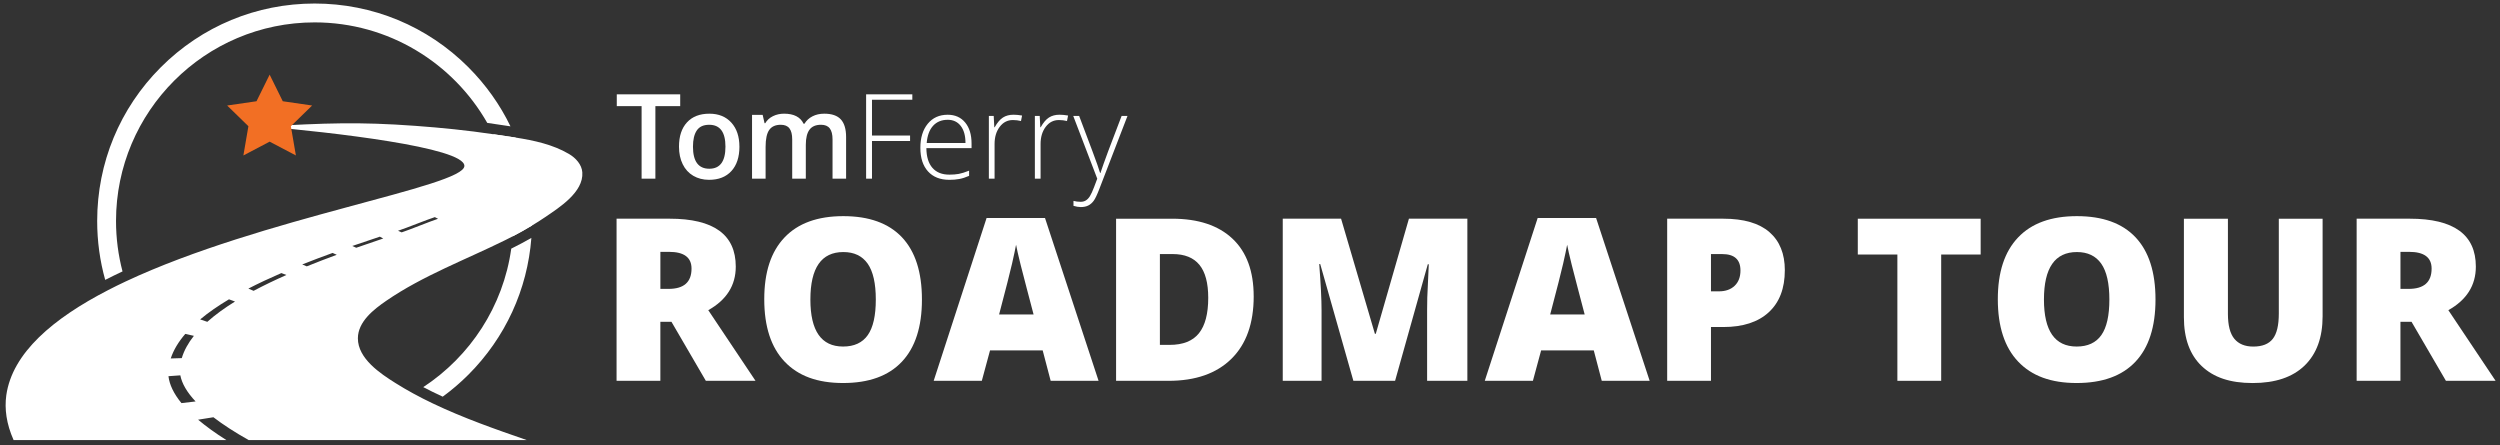 <?xml version="1.0" encoding="UTF-8"?><svg id="Layer_2" xmlns="http://www.w3.org/2000/svg" viewBox="0 0 1764 314"><rect x="0" y="0" width="1764" height="314" fill="#333333" stroke="none"/><defs><style>.cls-1{fill:#fff;}.cls-2{fill:#70bf44;opacity:0;}.cls-3{fill:#f26f24;}</style></defs><g id="Layer_1-2"><rect class="cls-2" width="1764" height="314"/><g><g><path class="cls-1" d="M363.74,97.05c-4.67-.75-9.35-1.4-13.9-2.08-.61-.1-1.21-.18-1.82-.26,9.04,18.51,14.1,39.28,14.1,61.21,0,3.66-.14,7.28-.42,10.88,4.63-2.41,9.2-4.96,13.67-7.67,.02-1.07,.04-2.14,.04-3.22,0-20.53-4.01-40.46-11.67-58.86Z"/><path class="cls-1" d="M330.48,47.43C301.5,18.45,262.96,2.49,222,2.49s-79.51,15.96-108.5,44.95c-28.97,28.97-44.93,67.5-44.93,108.48,0,14.26,1.92,28.2,5.66,41.57,3.98-2.02,8.05-4.03,12.22-5.97-2.99-11.37-4.59-23.3-4.59-35.6,0-77.27,62.87-140.12,140.14-140.12,52.11,0,97.68,28.6,121.81,70.92,2.41,.34,4.79,.69,7.14,1.05,1.84,.28,3.7,.55,5.58,.83,1.21,.18,2.43,.36,3.66,.55-7.38-15.29-17.38-29.37-29.71-41.71Z"/><path class="cls-1" d="M360.75,175.43c-5.7,40.82-29.07,76.06-62.1,97.72,4.51,2.37,9.1,4.61,13.73,6.74,6.37-4.63,12.42-9.81,18.1-15.49,26.13-26.15,41.67-60.06,44.46-96.53-4.47,2.57-9.18,5.08-14.2,7.57Z"/><path class="cls-1" d="M410.89,121.65c-.38-5.56-4.63-10.19-9.45-13.03-11.33-6.67-24.58-9.51-37.7-11.57-4.67-.75-9.35-1.4-13.9-2.08-.61-.1-1.21-.18-1.82-.26-18.18-2.73-36.55-4.57-54.9-5.91-40.03-2.93-63.82-1.94-106.44,.45,45.8,3.96,140.99,14.58,140.99,27.81,0,14.6-143.21,36.49-239.13,81.6-4.13,1.94-8.17,3.92-12.12,5.97C37.53,224.65,8.64,249.02,4.44,278.92c-1.31,9.49,.02,20.07,5.16,31.6H371.69c-22.13-7.65-44.84-15.6-66.25-25.83-4.73-2.25-9.39-4.61-13.96-7.12-4.23-2.31-8.37-4.73-12.42-7.28-10.64-6.68-26.56-17.21-26.54-31.58,.02-11.77,11.27-20.47,20.03-26.48,25.75-17.7,55.87-28.91,83.96-42.8,1.74-.85,3.46-1.74,5.18-2.63,4.63-2.41,9.2-4.96,13.67-7.67,3.16-1.88,6.25-3.84,9.28-5.91,9.85-6.7,27.21-17.62,26.24-31.58Zm-249.33,89.55l4.26,1.55c-7.37,4.57-13.97,9.35-19.54,14.33l-5.05-1.7c5.89-4.94,12.75-9.66,20.34-14.18Zm-30.82,24.4l6.07,1.37c-3.99,5.03-6.91,10.27-8.55,15.72l-7.79,.24c1.99-6.04,5.51-11.81,10.27-17.33Zm-2.71,48.83c-5.47-6.69-8.47-13.03-9.17-18.99l8.38-.6c1.12,5.79,4.68,11.95,10.77,18.43l-9.98,1.16Zm31.68,26.07c-7.81-4.92-14.44-9.73-19.93-14.37l10.8-1.72c6.79,5.2,15.04,10.57,24.85,16.08h-15.72Zm19.25-105.29l-3.72-1.58c7.35-3.79,15.16-7.44,23.28-10.95l3.58,1.34c-8.11,3.59-15.88,7.31-23.14,11.18Zm37.51-17.27l-3.21-1.36c7.02-2.79,14.18-5.49,21.41-8.11l2.95,1.3c-7.16,2.64-14.24,5.36-21.16,8.17Zm34.9-13.12l-2.78-1.27c6.5-2.25,13-4.43,19.44-6.56l2.39,1.29c-6.32,2.12-12.69,4.3-19.05,6.53Zm32.07-10.85l-2.6-1.15c5.76-1.86,20.44-7.85,25.98-9.62l2.26,1.17c-5.44,1.77-20.01,7.74-25.64,9.59Z"/><polygon class="cls-3" points="190.26 52.67 199.52 71.44 220.23 74.45 205.24 89.06 208.78 109.69 190.26 99.95 171.73 109.69 175.27 89.06 160.28 74.45 180.99 71.44 190.26 52.67"/></g><g><g><path class="cls-1" d="M465.95,227.08v41.62h-30.9v-114.39h37.48c31.09,0,46.63,11.27,46.63,33.8,0,13.25-6.47,23.5-19.4,30.75l33.33,49.84h-35.05l-24.25-41.62h-7.82Zm0-23.24h5.79c10.8,0,16.2-4.77,16.2-14.32,0-7.88-5.29-11.81-15.88-11.81h-6.1v26.13Z"/><path class="cls-1" d="M650.52,211.35c0,19.25-4.72,33.88-14.16,43.89-9.44,10.01-23.26,15.02-41.47,15.02s-31.7-5.03-41.27-15.1c-9.57-10.07-14.36-24.72-14.36-43.97s4.76-33.58,14.28-43.62c9.52-10.04,23.35-15.06,41.51-15.06s32,4.98,41.39,14.94c9.39,9.96,14.08,24.59,14.08,43.89Zm-78.71,0c0,22.12,7.69,33.17,23.08,33.17,7.82,0,13.63-2.69,17.41-8.06,3.78-5.37,5.67-13.74,5.67-25.12s-1.92-19.86-5.75-25.31c-3.83-5.45-9.56-8.18-17.17-8.18-15.49,0-23.24,11.16-23.24,33.49Z"/><path class="cls-1" d="M741.35,268.7l-5.63-21.44h-37.16l-5.79,21.44h-33.96l37.32-114.86h41.23l37.79,114.86h-33.8Zm-12.05-46.79l-4.93-18.78c-1.15-4.17-2.54-9.57-4.19-16.2-1.64-6.62-2.73-11.37-3.25-14.24-.47,2.66-1.4,7.04-2.78,13.14s-4.45,18.13-9.19,36.07h24.33Z"/><path class="cls-1" d="M884.61,209.09c0,19.09-5.26,33.8-15.77,44.13-10.51,10.33-25.28,15.49-44.32,15.49h-37.01v-114.39h39.59c18.36,0,32.53,4.69,42.52,14.08,9.99,9.39,14.98,22.95,14.98,40.68Zm-32.08,1.09c0-10.48-2.07-18.25-6.22-23.32-4.15-5.06-10.45-7.59-18.89-7.59h-9v64.08h6.89c9.39,0,16.27-2.72,20.65-8.18,4.38-5.45,6.57-13.78,6.57-25Z"/><path class="cls-1" d="M954.94,268.7l-23.39-82.39h-.7c1.09,14.03,1.64,24.93,1.64,32.7v49.68h-27.38v-114.39h41.15l23.86,81.21h.63l23.39-81.21h41.23v114.39h-28.4v-50.15c0-2.61,.04-5.5,.12-8.68,.08-3.18,.43-10.98,1.06-23.39h-.7l-23.08,82.23h-29.42Z"/><path class="cls-1" d="M1130.2,268.7l-5.63-21.44h-37.16l-5.79,21.44h-33.96l37.32-114.86h41.23l37.79,114.86h-33.8Zm-12.05-46.79l-4.93-18.78c-1.15-4.17-2.54-9.57-4.19-16.2-1.64-6.62-2.73-11.37-3.25-14.24-.47,2.66-1.4,7.04-2.78,13.14s-4.45,18.13-9.19,36.07h24.33Z"/><path class="cls-1" d="M1259.37,190.7c0,12.78-3.77,22.65-11.31,29.61-7.54,6.96-18.24,10.44-32.12,10.44h-8.68v37.95h-30.9v-114.39h39.59c14.45,0,25.3,3.16,32.55,9.47,7.25,6.31,10.88,15.28,10.88,26.91Zm-52.11,14.87h5.63c4.64,0,8.33-1.3,11.07-3.91s4.11-6.21,4.11-10.8c0-7.72-4.28-11.58-12.83-11.58h-7.98v26.29Z"/><path class="cls-1" d="M1369.69,268.7h-30.9v-89.11h-27.93v-25.27h86.69v25.27h-27.85v89.11Z"/><path class="cls-1" d="M1520.92,211.35c0,19.25-4.72,33.88-14.16,43.89-9.44,10.01-23.26,15.02-41.47,15.02s-31.7-5.03-41.27-15.1c-9.57-10.07-14.36-24.72-14.36-43.97s4.76-33.58,14.28-43.62c9.52-10.04,23.35-15.06,41.51-15.06s32,4.98,41.39,14.94c9.39,9.96,14.08,24.59,14.08,43.89Zm-78.71,0c0,22.12,7.69,33.17,23.08,33.17,7.82,0,13.63-2.69,17.41-8.06,3.78-5.37,5.67-13.74,5.67-25.12s-1.92-19.86-5.75-25.31c-3.83-5.45-9.56-8.18-17.17-8.18-15.49,0-23.24,11.16-23.24,33.49Z"/><path class="cls-1" d="M1638.83,154.32v68.85c0,14.97-4.24,26.56-12.71,34.78-8.48,8.21-20.69,12.32-36.65,12.32s-27.58-3.99-35.95-11.97c-8.37-7.98-12.56-19.45-12.56-34.42v-69.55h31.06v67.13c0,8.09,1.51,13.95,4.54,17.6,3.02,3.65,7.48,5.48,13.38,5.48,6.31,0,10.89-1.81,13.73-5.44,2.84-3.62,4.26-9.56,4.26-17.8v-66.97h30.9Z"/><path class="cls-1" d="M1693.75,227.08v41.62h-30.9v-114.39h37.48c31.09,0,46.63,11.27,46.63,33.8,0,13.25-6.47,23.5-19.4,30.75l33.33,49.84h-35.05l-24.25-41.62h-7.82Zm0-23.24h5.79c10.8,0,16.2-4.77,16.2-14.32,0-7.88-5.29-11.81-15.88-11.81h-6.1v26.13Z"/></g><g><path class="cls-1" d="M462.44,126.07h-9.73s0-51.18,0-51.18h-17.51s0-8.35,0-8.35h44.75s0,8.35,0,8.35h-17.51s0,51.18,0,51.18Z"/><path class="cls-1" d="M521.74,103.47c0,7.36-1.89,13.1-5.66,17.22-3.77,4.13-9.03,6.19-15.76,6.19-4.21,0-7.93-.95-11.16-2.85-3.23-1.9-5.71-4.63-7.45-8.18-1.74-3.56-2.61-7.68-2.61-12.38,0-7.3,1.87-13,5.62-17.1,3.75-4.1,9.03-6.15,15.84-6.15,6.51,0,11.67,2.1,15.47,6.29,3.8,4.19,5.7,9.85,5.7,16.96Zm-32.78,0c0,10.4,3.84,15.59,11.52,15.59,7.6,0,11.4-5.2,11.4-15.59,0-10.29-3.83-15.43-11.48-15.43-4.02,0-6.93,1.33-8.73,3.99-1.81,2.66-2.71,6.47-2.71,11.44Z"/><path class="cls-1" d="M568.59,126.07h-9.61s0-27.77,0-27.77c0-3.45-.65-6.02-1.95-7.72-1.3-1.7-3.34-2.54-6.11-2.54-3.69,0-6.4,1.2-8.12,3.6-1.72,2.4-2.59,6.4-2.59,11.99v22.43s-9.57,0-9.57,0v-45.03s7.49,0,7.49,0l1.34,5.9h.49c1.25-2.14,3.06-3.8,5.44-4.97,2.37-1.17,4.99-1.75,7.84-1.75,6.92,0,11.51,2.36,13.76,7.08h.65c1.33-2.23,3.2-3.96,5.62-5.21,2.42-1.25,5.18-1.87,8.31-1.87,5.37,0,9.29,1.36,11.75,4.07,2.46,2.71,3.68,6.85,3.68,12.42v29.36s-9.57,0-9.57,0v-27.77c0-3.45-.66-6.02-1.97-7.72-1.32-1.7-3.36-2.54-6.13-2.54-3.72,0-6.44,1.16-8.16,3.48-1.72,2.32-2.59,5.88-2.59,10.69v23.86Z"/><path class="cls-1" d="M615.28,126.07h-4.15s0-59.53,0-59.53h32.61s0,3.83,0,3.83h-28.46s0,25.24,0,25.24h26.87s0,3.87,0,3.87h-26.87s0,26.59,0,26.59Z"/><path class="cls-1" d="M669.84,126.88c-6.43,0-11.45-1.98-15.04-5.94-3.6-3.96-5.4-9.51-5.39-16.65,0-7.06,1.74-12.71,5.21-16.96,3.47-4.25,8.16-6.37,14.05-6.37,5.21,0,9.32,1.82,12.34,5.46,3.01,3.64,4.52,8.58,4.52,14.82v3.26s-31.88,0-31.88,0c.05,6.08,1.47,10.72,4.26,13.93,2.78,3.2,6.77,4.8,11.95,4.8,2.52,0,4.74-.18,6.66-.53,1.91-.35,4.34-1.11,7.27-2.28v3.66c-2.5,1.09-4.8,1.83-6.92,2.22-2.12,.39-4.45,.59-7,.59Zm-1.18-42.35c-4.26,0-7.68,1.4-10.26,4.21-2.58,2.81-4.09,6.86-4.52,12.15h27.36c0-5.13-1.11-9.14-3.34-12.03-2.23-2.89-5.31-4.34-9.24-4.34Z"/><path class="cls-1" d="M715.15,80.95c1.87,0,3.88,.19,6.03,.57l-.77,3.87c-1.85-.46-3.76-.69-5.74-.69-3.77,0-6.87,1.6-9.28,4.8-2.42,3.2-3.62,7.25-3.62,12.13v24.43s-4.03,0-4.03,0v-44.26s3.42,0,3.42,0l.41,7.98h.29c1.82-3.26,3.76-5.54,5.82-6.86,2.06-1.32,4.56-1.97,7.49-1.97Z"/><path class="cls-1" d="M747.61,80.95c1.87,0,3.88,.19,6.03,.57l-.77,3.87c-1.85-.46-3.76-.69-5.74-.69-3.77,0-6.87,1.6-9.28,4.8-2.42,3.2-3.62,7.25-3.62,12.13v24.43s-4.03,0-4.03,0v-44.26s3.42,0,3.42,0l.41,7.98h.29c1.82-3.26,3.76-5.54,5.82-6.86,2.06-1.32,4.56-1.97,7.49-1.97Z"/><path class="cls-1" d="M757.3,81.81h4.15s9.36,24.84,9.36,24.84c2.85,7.63,4.66,12.77,5.42,15.43h.24c1.14-3.5,3-8.73,5.58-15.68l9.36-24.59h4.15s-19.83,51.43-19.83,51.43c-1.6,4.18-2.95,7-4.03,8.47-1.09,1.47-2.36,2.57-3.81,3.3-1.45,.73-3.21,1.1-5.27,1.1-1.55,0-3.27-.29-5.17-.86v-3.5c1.57,.43,3.27,.65,5.09,.65,1.38,0,2.61-.33,3.66-.98,1.06-.65,2.02-1.66,2.87-3.03,.85-1.37,1.85-3.54,2.97-6.51,1.13-2.97,1.85-4.91,2.18-5.8l-16.94-44.26Z"/></g></g></g></g></svg>